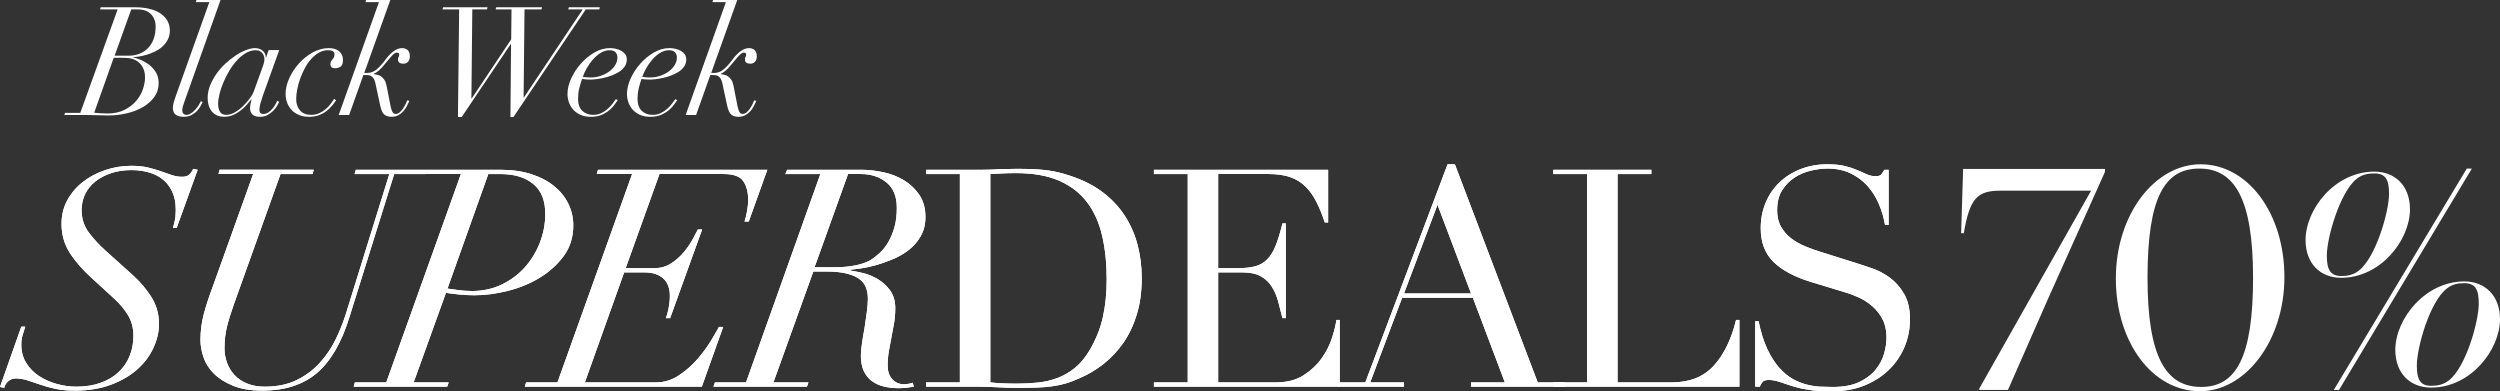 <?xml version="1.0" encoding="UTF-8"?>
<svg id="Lager_1" xmlns="http://www.w3.org/2000/svg" version="1.1" viewBox="0 0 892.211 139.625">
  <rect x="0" y="0" width="892.211" height="139.625" fill="#333333" stroke="none"/>
  <!-- Generator: Adobe Illustrator 29.0.1, SVG Export Plug-In . SVG Version: 2.1.0 Build 192)  -->
  <defs>
    <style>
      .st0 {
        isolation: isolate;
      }

      .st1 {
        fill: #fff;
      }
    </style>
  </defs>
  <g>
    <g>
      <path class="st1" d="M9.023,116.577c-.363,1.087-.689,2.12-.978,3.098-.29.978-.435,2.084-.435,3.316,0,2.465.579,4.639,1.74,6.523,1.158,1.885,2.68,3.443,4.566,4.675,1.884,1.233,3.985,2.174,6.306,2.827,2.319.652,4.675.978,7.067.978,3.188,0,6.051-.452,8.588-1.359,2.536-.905,4.675-2.174,6.414-3.805,1.739-1.631,3.061-3.55,3.968-5.762.905-2.21,1.359-4.621,1.359-7.23,0-2.681-.598-5.055-1.794-7.121s-2.845-4.077-4.947-6.034l-7.719-7.067c-3.479-3.115-6.216-6.214-8.208-9.295-1.994-3.08-2.99-6.577-2.99-10.491,0-3.044.688-5.833,2.065-8.371,1.376-2.536,3.224-4.711,5.545-6.523,2.318-1.811,4.982-3.224,7.991-4.24,3.007-1.014,6.105-1.522,9.295-1.522,2.246,0,4.221.2,5.925.598,1.702.399,3.261.853,4.675,1.359,1.413.508,2.718.961,3.914,1.359,1.196.399,2.409.598,3.642.598,1.087,0,1.919-.253,2.5-.761.579-.506,1.05-1.196,1.413-2.066l1.631.326-7.501,20.765h-1.305c.144-.579.343-1.395.598-2.446.253-1.05.381-2.373.381-3.968,0-2.609-.435-4.819-1.305-6.631-.87-1.811-2.03-3.279-3.479-4.403-1.451-1.123-3.136-1.938-5.055-2.446-1.921-.506-3.933-.761-6.034-.761-2.609,0-5.001.363-7.175,1.087-2.174.725-4.041,1.704-5.599,2.935-1.559,1.233-2.772,2.718-3.642,4.457s-1.305,3.661-1.305,5.762c0,3.117.87,5.816,2.609,8.099,1.74,2.283,3.697,4.403,5.871,6.36l9.676,8.697c2.609,2.321,4.838,4.93,6.686,7.828,1.848,2.9,2.772,6.126,2.772,9.676,0,2.755-.635,5.544-1.902,8.371-1.269,2.827-3.153,5.382-5.654,7.664-2.5,2.283-5.636,4.15-9.404,5.599-3.77,1.449-8.154,2.174-13.155,2.174-2.609,0-4.911-.218-6.903-.653-1.994-.435-3.805-.941-5.436-1.522-1.631-.579-3.153-1.087-4.566-1.522-1.413-.435-2.81-.652-4.186-.652-.941,0-1.811.345-2.609,1.033-.797.69-1.267,1.468-1.413,2.337l-1.522-.326,7.61-21.526s1.413,0,1.413 0Z"/>
      <path class="st1" d="M111.976,60.588l-.435,1.522h-11.415l-16.634,46.422c-1.087,3.044-1.921,5.745-2.5,8.1-.581,2.356-.87,4.911-.87,7.664,0,1.813.307,3.552.924,5.218.615,1.668,1.522,3.136,2.718,4.403,1.196,1.269,2.699,2.266,4.512,2.99,1.811.725,3.876,1.087,6.197,1.087,4.42,0,8.244-.797,11.469-2.392,3.224-1.593,5.98-3.659,8.262-6.197,2.283-2.536,4.167-5.344,5.654-8.426,1.485-3.08,2.699-6.142,3.642-9.186l15.438-49.683h-12.394l.435-1.522h25.44l-.435,1.522h-11.306l-15.981,51.097c-2.827,9.132-6.705,15.783-11.633,19.949-4.929,4.169-11.415,6.251-19.46,6.251-4.131,0-7.61-.581-10.437-1.74s-5.11-2.609-6.849-4.349c-1.739-1.74-2.973-3.678-3.696-5.816-.725-2.137-1.087-4.186-1.087-6.143,0-3.115.38-6.142,1.141-9.078s1.865-6.322,3.316-10.165l14.351-40.008h-12.394l.435-1.522h33.594s0-0,0-0Z"/>
      <path class="st1" d="M151.983,62.11l.435-1.522h26.092c4.202,0,7.918.526,11.143,1.576,3.224,1.052,5.942,2.483,8.154,4.294,2.21,1.813,3.895,3.914,5.055,6.305,1.159,2.392,1.74,4.965,1.74,7.719,0,4.131-1.125,7.738-3.37,10.818-2.247,3.081-5.093,5.672-8.534,7.773-3.443,2.103-7.248,3.679-11.415,4.729-4.169,1.051-8.172,1.576-12.013,1.576-1.668,0-3.443-.09-5.327-.272-1.885-.18-3.479-.38-4.784-.598l-11.524,31.962h12.502l-.544,1.522h-33.376l.435-1.522h11.198l26.635-74.362h-12.502l-0-0v-0ZM163.616,103.531c1.593.218,3.224.326,4.892.326,3.841,0,7.374-.778,10.6-2.337,3.224-1.558,5.979-3.624,8.262-6.197,2.283-2.572,4.058-5.507,5.327-8.806,1.268-3.297,1.903-6.686,1.903-10.165,0-4.784-1.432-8.352-4.294-10.708-2.864-2.355-6.795-3.534-11.796-3.534h-4.24l-14.568,40.877c1.014.146,2.319.326,3.914.544Z"/>
      <path class="st1" d="M212.972,62.11l.435-1.522h60.446l-6.631,18.482h-1.522c.289-.797.579-1.957.87-3.479.289-1.522.435-2.971.435-4.348,0-2.681-.581-4.874-1.74-6.577-1.16-1.702-3.479-2.555-6.958-2.555h-22.939l-12.068,33.593h10.219c2.319,0,4.366-.598,6.143-1.794,1.775-1.196,3.297-2.572,4.566-4.131,1.267-1.558,2.3-3.098,3.098-4.621.797-1.522,1.376-2.609,1.74-3.261h1.522l-11.415,31.636h-1.522c.362-.87.688-2.065.978-3.587.289-1.522.435-2.971.435-4.349,0-2.754-.798-4.838-2.392-6.251-1.595-1.413-3.77-2.12-6.523-2.12h-7.393l-14.024,39.246h25.44c2.898,0,5.599-.832,8.099-2.5,2.5-1.666,4.711-3.605,6.631-5.816,1.92-2.21,3.534-4.403,4.838-6.577,1.305-2.174,2.246-3.805,2.827-4.892h1.522l-7.61,21.308h-63.164l.435-1.522h11.198l26.635-74.362h-12.611s-0,0-0.0 0Z"/>
      <path class="st1" d="M280.267,62.11l.653-1.522h26.418c2.536,0,5.164.29,7.882.87,2.718.581,5.181,1.541,7.393,2.881,2.21,1.342,4.039,3.082,5.49,5.218,1.449,2.139,2.174,4.766,2.174,7.882,0,2.609-.562,4.892-1.685,6.849-1.124,1.957-2.555,3.606-4.294,4.947-1.74,1.342-3.661,2.446-5.762,3.316-2.103.87-4.131,1.577-6.088,2.12s-3.734.924-5.327,1.141c-1.595.217-2.718.364-3.37.435l-.217.326c1.158.146,2.645.435,4.457.87,1.811.435,3.569,1.16,5.273,2.174,1.702,1.016,3.17,2.356,4.403,4.022,1.231,1.668,1.848,3.805,1.848,6.414,0,1.813-.146,3.571-.435,5.273-.291,1.704-.598,3.37-.924,5.001s-.635,3.28-.924,4.947c-.29,1.668-.435,3.408-.435,5.218,0,2.03.543,3.642,1.63,4.838,1.087,1.196,2.463,1.794,4.131,1.794.579,0,1.177-.054,1.794-.163.615-.109,1.068-.235,1.359-.381l.435,1.413c-.363.071-1.07.18-2.12.326-1.052.144-2.12.217-3.207.217-1.957,0-3.751-.2-5.381-.598-1.63-.398-3.063-1.05-4.294-1.957-1.233-.905-2.193-2.101-2.881-3.587-.689-1.485-1.033-3.316-1.033-5.49,0-1.087.126-2.5.38-4.24.253-1.74.561-3.587.924-5.544.289-1.884.56-3.768.815-5.653.253-1.884.38-3.515.38-4.892,0-1.305-.2-2.555-.598-3.751-.399-1.196-1.142-2.229-2.229-3.098-1.087-.87-2.609-1.558-4.566-2.066-1.957-.506-4.495-.761-7.61-.761h-4.457l-14.242,39.572h12.502l-.544,1.522h-33.376l.544-1.522h11.089l26.527-74.362h-12.502v0ZM297.988,95.377c2.898,0,5.471-.253,7.719-.761,2.246-.506,3.985-1.158,5.218-1.957,1.014-.652,2.066-1.485,3.153-2.5,1.087-1.014,2.066-2.264,2.935-3.751.87-1.485,1.593-3.224,2.174-5.218.579-1.993.87-4.33.87-7.012,0-4.058-1.233-7.084-3.696-9.078-2.465-1.992-5.509-2.99-9.132-2.99h-4.566l-11.959,33.267s7.284,0,7.284 0Z"/>
      <path class="st1" d="M330.493,136.472h12.068V62.11h-12.068v-1.522h20.222c1.014,0,2.028-.017,3.044-.054,1.014-.036,2.028-.09,3.044-.163,1.014,0,2.028-.017,3.044-.054,1.016-.035,2.03-.054,3.045-.054,2.174,0,4.113.038,5.816.109,1.702.073,3.297.201,4.783.381,1.485.182,2.898.435,4.241.761,1.34.326,2.771.744,4.294,1.25,4.419,1.451,8.243,3.389,11.469,5.817,3.224,2.429,5.871,5.237,7.937,8.425,2.065,3.19,3.587,6.669,4.567,10.437.978,3.77,1.467,7.719,1.467,11.85,0,4.784-.581,9.078-1.739,12.883-1.16,3.805-2.755,7.175-4.783,10.111-2.031,2.935-4.403,5.473-7.122,7.61-2.717,2.139-5.636,3.859-8.751,5.164-1.739.798-3.389,1.413-4.947,1.848-1.559.435-3.152.761-4.784.978-1.63.217-3.423.362-5.381.435-1.957.071-4.204.109-6.739.109-1.087,0-2.247-.019-3.48-.054-1.233-.037-2.464-.092-3.696-.163-1.233-.073-2.447-.127-3.642-.163-1.196-.037-2.338-.054-3.425-.054h-18.481v-1.522l-0.0 0ZM353.433,136.472c1.231.146,2.664.255,4.294.326,1.63.073,3.425.109,5.381.109,2.463,0,4.909-.126,7.338-.381,2.427-.253,4.746-.797,6.958-1.631,2.21-.832,4.275-2.028,6.196-3.588,1.919-1.558,3.642-3.605,5.164-6.142,2.318-3.914,3.931-7.918,4.838-12.013.905-4.094,1.359-8.57,1.359-13.426,0-5.725-.543-10.926-1.63-15.601s-2.881-8.66-5.381-11.959c-2.502-3.297-5.816-5.852-9.948-7.664-4.131-1.811-9.241-2.718-15.328-2.718-1.812,0-3.462.037-4.947.109-1.486.073-2.919.146-4.294.217v74.362l-0.0 0Z"/>
      <path class="st1" d="M411.812,136.472h12.067V62.11h-12.067v-1.522h62.185v18.808h-1.196c-.943-2.827-1.957-5.308-3.044-7.447-1.087-2.137-2.391-3.949-3.914-5.436-1.522-1.485-3.334-2.591-5.436-3.316-2.103-.724-4.639-1.087-7.61-1.087h-18.047v33.593h7.067c2.391,0,4.419-.217,6.088-.652,1.666-.435,3.098-1.25,4.294-2.446,1.196-1.196,2.21-2.827,3.044-4.892.832-2.066,1.648-4.729,2.447-7.991h1.196v33.811h-1.196c-.509-2.101-1.033-4.131-1.577-6.088s-1.304-3.696-2.283-5.218-2.283-2.735-3.914-3.642c-1.63-.905-3.751-1.359-6.36-1.359h-8.806v39.246h20.547c3.985,0,7.301-.851,9.948-2.555,2.645-1.702,4.801-3.732,6.468-6.088,1.667-2.355,2.898-4.801,3.697-7.338.797-2.536,1.304-4.637,1.522-6.305h1.196v23.809h-66.317v-1.522h-0Z"/>
      <path class="st1" d="M477.693,136.472h9.567l29.354-77.841h2.609l29.571,77.841h9.676v1.522h-33.485v-1.522h12.068l-11.416-30.223h-25.222l-11.415,30.223h12.068v1.522h-23.374v-1.522ZM513.026,73.09l-11.958,31.637h23.917l-11.958-31.637Z"/>
      <path class="st1" d="M554.338,136.472h12.067V62.11h-12.067v-1.522h35.007v1.522h-12.068v74.362h19.352c6.377,0,11.378-1.992,15.003-5.979,3.624-3.985,6.268-9.421,7.936-16.307h1.196v23.809h-66.426v-1.522Z"/>
      <path class="st1" d="M626.416,114.62h1.196c.797,3.914,1.829,7.213,3.098,9.893,1.268,2.682,2.664,4.892,4.186,6.631,1.523,1.74,3.116,3.082,4.784,4.023,1.666.943,3.352,1.631,5.055,2.066,1.702.435,3.333.689,4.892.761,1.558.071,3.026.109,4.403.109,3.841,0,6.993-.579,9.458-1.74,2.463-1.158,4.42-2.626,5.871-4.403,1.449-1.775,2.463-3.697,3.044-5.762.579-2.065.87-3.968.87-5.708,0-2.536-.472-4.711-1.413-6.523-.943-1.811-2.139-3.352-3.588-4.621-1.451-1.267-3.027-2.3-4.729-3.098-1.704-.797-3.316-1.413-4.838-1.848l-12.502-3.805c-5.871-1.811-10.312-4.202-13.318-7.175-3.009-2.971-4.512-6.958-4.512-11.959,0-3.262.579-6.287,1.739-9.078,1.158-2.789,2.79-5.2,4.892-7.23,2.102-2.028,4.62-3.623,7.556-4.784,2.935-1.158,6.142-1.739,9.621-1.739,2.536,0,4.656.217,6.36.652,1.702.435,3.169.924,4.403,1.468,1.231.544,2.337,1.033,3.315,1.467.979.435,1.974.652,2.99.652.941,0,1.576-.125,1.902-.38.326-.253.778-.887,1.359-1.902h1.522v19.677h-1.304c-.435-2.609-1.179-5.126-2.229-7.556-1.051-2.427-2.41-4.566-4.077-6.414-1.668-1.848-3.679-3.333-6.034-4.457-2.356-1.123-5.093-1.685-8.208-1.685-1.74,0-3.661.236-5.762.707-2.103.472-4.06,1.287-5.871,2.446-1.812,1.16-3.315,2.682-4.512,4.566-1.196,1.886-1.794,4.277-1.794,7.175,0,2.32.471,4.294,1.413,5.925.941,1.631,2.156,3.008,3.642,4.131,1.485,1.125,3.153,2.066,5.001,2.827,1.848.761,3.714,1.432,5.599,2.011l13.155,4.131c1.376.435,3.115,1.016,5.218,1.739,2.101.726,4.148,1.813,6.142,3.262,1.992,1.451,3.697,3.37,5.11,5.762s2.12,5.436,2.12,9.132c0,3.407-.635,6.65-1.902,9.73-1.269,3.082-3.098,5.799-5.49,8.154-2.391,2.356-5.291,4.24-8.698,5.653-3.408,1.413-7.248,2.12-11.524,2.12-1.522,0-2.864-.019-4.023-.054-1.16-.038-2.247-.128-3.261-.272-1.016-.146-2.03-.309-3.044-.49-1.016-.182-2.139-.453-3.37-.815-1.45-.435-3.008-.941-4.675-1.522-1.668-.579-3.117-.87-4.348-.87-1.088,0-1.832.217-2.229.652-.399.435-.744,1.016-1.033,1.74h-1.63v-23.374l-0-0v0Z"/>
    </g>
    <g class="st0">
      <g class="st0">
        <path class="st1" d="M35.722,3.348l.216-.756h12.15c1.836,0,3.519.172,5.049.514,1.529.342,2.843.863,3.942,1.565,1.098.702,1.961,1.575,2.592,2.619.629,1.045.945,2.25.945,3.618,0,1.224-.252,2.313-.756,3.267-.504.954-1.152,1.782-1.944,2.484-.792.702-1.683,1.287-2.673,1.755-.991.468-1.963.847-2.916,1.134-.955.289-1.854.495-2.7.621-.846.127-1.521.189-2.025.189l-.108.107c.467.108,1.206.343,2.214.702,1.007.36,2.025.891,3.051,1.593,1.026.702,1.926,1.62,2.7,2.754.774,1.135,1.161,2.53,1.161,4.186,0,1.872-.532,3.528-1.593,4.968-1.062,1.44-2.448,2.646-4.158,3.618-1.71.972-3.637,1.701-5.778,2.187-2.142.486-4.275.729-6.399.729-1.332,0-2.638-.027-3.915-.081-1.278-.054-2.601-.081-3.969-.081h-7.83l.216-.756h5.454L41.985,3.348h-6.264ZM35.992,40.419c.791.054,1.583.081,2.376.081,2.339,0,4.347-.423,6.021-1.269,1.674-.846,3.059-1.898,4.158-3.159,1.098-1.26,1.908-2.654,2.43-4.186.521-1.529.783-2.96.783-4.293,0-.899-.108-1.691-.324-2.376-.216-.684-.495-1.269-.837-1.755-.343-.486-.711-.899-1.107-1.242-.397-.342-.792-.603-1.188-.782-.721-.36-1.45-.585-2.187-.676-.738-.089-1.666-.135-2.781-.135h-2.754l-6.966,19.603c.791.072,1.583.135,2.376.188ZM45.928,19.872c1.404,0,2.69-.233,3.861-.702,1.169-.468,2.187-1.143,3.051-2.024.864-.882,1.53-1.972,1.998-3.268.467-1.296.702-2.754.702-4.374,0-1.836-.559-3.321-1.674-4.455-1.117-1.134-2.7-1.701-4.752-1.701h-2.268l-5.94,16.524h5.022Z"/>
        <path class="st1" d="M65.854,36.18c-.181.54-.36,1.09-.54,1.647-.181.559-.27,1.089-.27,1.593,0,.432.125.802.378,1.107.251.306.629.459,1.134.459.575,0,1.142-.197,1.701-.595.558-.396,1.071-.854,1.539-1.377.467-.521.864-1.053,1.188-1.593.324-.54.558-.972.702-1.296l.648.271c-.145.288-.37.729-.675,1.322-.307.595-.729,1.188-1.269,1.782s-1.207,1.107-1.998,1.539c-.792.432-1.728.648-2.808.648-1.188,0-2.133-.243-2.835-.729s-1.053-1.305-1.053-2.457c0-.611.108-1.287.324-2.025.216-.737.432-1.412.648-2.024L74.709.756h-4.806l.216-.756h8.586l-12.852,36.18Z"/>
        <path class="st1" d="M92.935,36.937c-.235.863-.351,1.638-.351,2.321,0,.937.45,1.404,1.35,1.404.72,0,1.368-.207,1.944-.621.575-.413,1.071-.882,1.485-1.404.414-.521.756-1.043,1.026-1.565.27-.521.459-.892.567-1.107l.702.378c-.18.396-.45.9-.81,1.513-.36.612-.829,1.197-1.404,1.755-.576.559-1.242,1.044-1.998,1.458-.756.413-1.639.621-2.646.621-2.376,0-3.564-1.08-3.564-3.24,0-.252.054-.693.162-1.323s.251-1.196.432-1.701h-.108c-.504.612-1.08,1.288-1.728,2.025-.648.738-1.377,1.423-2.187,2.052-.81.63-1.701,1.152-2.673,1.566-.972.413-2.052.621-3.24.621-.756,0-1.485-.136-2.187-.405-.702-.271-1.323-.684-1.863-1.242-.54-.558-.963-1.269-1.269-2.133-.306-.864-.459-1.891-.459-3.078,0-1.439.288-2.88.864-4.32.575-1.439,1.323-2.816,2.241-4.131.918-1.313,1.979-2.528,3.186-3.645,1.206-1.116,2.43-2.088,3.672-2.916,1.242-.828,2.465-1.476,3.672-1.944,1.206-.468,2.276-.702,3.213-.702,1.08,0,1.998.307,2.754.918.756.612,1.134,1.423,1.134,2.431h.108l.918-2.646h3.78l-5.886,16.362c-.324.937-.604,1.836-.837,2.7ZM94.176,22.491c.126-.486.189-.909.189-1.27,0-.323-.045-.675-.135-1.053-.09-.378-.252-.729-.486-1.053-.235-.324-.549-.603-.945-.837-.396-.234-.918-.352-1.566-.352-1.188,0-2.349.334-3.483.999-1.134.667-2.196,1.539-3.186,2.619-.991,1.08-1.899,2.313-2.727,3.699-.829,1.386-1.539,2.79-2.133,4.212-.594,1.423-1.053,2.8-1.377,4.131-.324,1.332-.486,2.503-.486,3.51,0,1.153.225,2.089.675,2.809.45.721,1.196,1.08,2.241,1.08,1.044,0,2.106-.324,3.186-.973,1.08-.647,2.07-1.421,2.97-2.321.899-.899,1.674-1.8,2.322-2.7.648-.899,1.062-1.602,1.242-2.106l2.862-7.938c.432-1.152.71-1.972.837-2.457Z"/>
        <path class="st1" d="M118.422,37.827c-.594.702-1.278,1.342-2.052,1.917-.774.576-1.666,1.045-2.673,1.404-1.008.359-2.142.54-3.402.54-1.333,0-2.521-.217-3.564-.648-1.045-.432-1.917-1.017-2.619-1.755-.702-.737-1.242-1.593-1.62-2.565-.378-.972-.567-2.016-.567-3.132,0-1.836.432-3.717,1.296-5.643.864-1.926,2.016-3.69,3.456-5.292,1.439-1.602,3.086-2.916,4.941-3.942,1.854-1.026,3.771-1.539,5.751-1.539.612,0,1.215.072,1.809.216.594.145,1.125.378,1.593.702.467.324.854.766,1.161,1.323.306.559.459,1.251.459,2.079,0,1.188-.297,1.963-.891,2.322-.594.36-1.215.54-1.863.54s-1.099-.136-1.35-.405c-.252-.271-.378-.585-.378-.945,0-.432.072-.783.216-1.053.143-.271.314-.513.513-.729.197-.216.369-.459.513-.729.144-.271.216-.621.216-1.053,0-.576-.208-.973-.621-1.188-.414-.216-.981-.324-1.701-.324-1.153,0-2.233.289-3.24.864-1.008.576-1.936,1.342-2.781,2.295-.847.954-1.593,2.044-2.241,3.268s-1.207,2.483-1.674,3.779c-.468,1.296-.819,2.574-1.053,3.834-.234,1.261-.351,2.412-.351,3.456,0,1.549.44,2.862,1.323,3.942.882,1.08,2.241,1.62,4.077,1.62,1.007,0,1.935-.189,2.781-.567.846-.378,1.611-.854,2.295-1.431.684-.575,1.277-1.196,1.782-1.863.503-.666.918-1.269,1.242-1.809l.756.432c-.432.685-.945,1.377-1.539,2.079Z"/>
        <path class="st1" d="M130.437.756l.216-.756h8.64l-9.288,26.028h1.134c1.26,0,2.43-.486,3.51-1.458,1.08-.973,2.07-2.088,2.97-3.349,2.016-2.699,3.978-4.05,5.886-4.05.792,0,1.449.226,1.971.675.521.451.783,1.216.783,2.295,0,.829-.216,1.468-.648,1.917-.432.451-.972.676-1.62.676-1.296,0-1.944-.486-1.944-1.458,0-.468.072-.801.216-.999.143-.197.216-.477.216-.837,0-.433-.289-.648-.864-.648-.432,0-.891.243-1.377.729-.486.485-1.071,1.143-1.755,1.971l-1.35,1.62c-.684.863-1.359,1.575-2.025,2.133-.667.559-1.215.909-1.647,1.053v.162c.396.072.818.153,1.269.243.45.09.882.279,1.296.567.414.288.801.701,1.161,1.241.359.54.629,1.296.81,2.269l1.404,7.182c.144.685.342,1.306.594,1.863.251.559.666.837,1.242.837.504,0,.98-.197,1.431-.594.45-.396.855-.864,1.215-1.404s.666-1.08.918-1.62c.251-.54.432-.953.54-1.242l.756.216c-.252.577-.549,1.197-.891,1.863-.343.667-.765,1.278-1.269,1.836-.504.559-1.099,1.026-1.782,1.404-.684.378-1.494.567-2.43.567-1.008,0-1.836-.243-2.484-.729-.648-.486-1.153-1.521-1.512-3.104l-1.458-6.75c-.108-.576-.225-1.125-.351-1.647-.126-.521-.306-.98-.54-1.377-.234-.396-.549-.711-.945-.945-.396-.233-.918-.351-1.566-.351h-1.188l-5.076,14.256h-3.726L135.243.756h-4.806Z"/>
        <path class="st1" d="M157.922,3.348l.216-.756h15.876l-.216.756h-5.238l-.324,31.807h.108l14.094-21.114.108-10.692h-5.67l.216-.756h16.362l-.216.756h-6.048l-.324,31.429h.108l21.006-31.429h-5.184l.216-.756h11.07l-.216.756h-4.806l-25.812,38.395h-1.08l.216-26.028h-.108l-17.496,26.028h-1.35l.432-38.395h-5.94Z"/>
        <path class="st1" d="M219.482,37.125c-.432.667-1.026,1.332-1.782,1.998-.756.667-1.684,1.261-2.781,1.782-1.099.521-2.421.783-3.969.783-1.548,0-2.854-.253-3.915-.757-1.062-.503-1.926-1.151-2.592-1.943-.667-.792-1.152-1.665-1.458-2.619-.306-.953-.459-1.881-.459-2.781,0-1.8.44-3.662,1.323-5.589.881-1.926,2.033-3.689,3.456-5.292,1.421-1.602,3.032-2.925,4.833-3.969,1.799-1.044,3.636-1.566,5.508-1.566.72,0,1.439.081,2.16.243.72.162,1.368.405,1.944.729.575.324,1.043.738,1.404,1.242.359.505.54,1.116.54,1.836,0,.973-.261,1.828-.783,2.565-.522.738-1.197,1.368-2.025,1.89-.828.522-1.737.964-2.727,1.323-.991.36-1.954.64-2.889.837-.937.198-1.792.343-2.565.432-.775.091-1.342.136-1.701.136-.612,0-1.207-.018-1.782-.055-.577-.035-1.08-.089-1.512-.161-.396,1.152-.729,2.295-.999,3.429s-.405,2.331-.405,3.591c0,1.944.503,3.394,1.512,4.347,1.007.955,2.286,1.432,3.834,1.432,1.152,0,2.168-.225,3.051-.675.881-.45,1.655-.98,2.322-1.594.666-.611,1.224-1.232,1.674-1.862s.819-1.125,1.107-1.485l.648.378c-.216.252-.54.711-.972,1.377ZM219.698,18.684c-.432-.503-1.152-.756-2.16-.756-1.116,0-2.187.324-3.213.973-1.026.647-1.954,1.449-2.781,2.402-.829.954-1.548,1.98-2.16,3.078-.612,1.099-1.08,2.115-1.404,3.051.828.145,1.746.217,2.754.217,1.296,0,2.52-.198,3.672-.595,1.152-.396,2.168-.918,3.051-1.565.882-.648,1.583-1.404,2.106-2.269.521-.863.783-1.763.783-2.699,0-.72-.216-1.332-.648-1.837Z"/>
        <path class="st1" d="M240.704,37.125c-.432.667-1.026,1.332-1.782,1.998-.756.667-1.684,1.261-2.781,1.782-1.099.521-2.421.783-3.969.783-1.548,0-2.854-.253-3.915-.757-1.062-.503-1.926-1.151-2.592-1.943-.667-.792-1.152-1.665-1.458-2.619-.306-.953-.459-1.881-.459-2.781,0-1.8.44-3.662,1.323-5.589.881-1.926,2.033-3.689,3.456-5.292,1.421-1.602,3.032-2.925,4.833-3.969,1.799-1.044,3.636-1.566,5.508-1.566.72,0,1.439.081,2.16.243.72.162,1.368.405,1.944.729.575.324,1.043.738,1.404,1.242.359.505.54,1.116.54,1.836,0,.973-.261,1.828-.783,2.565-.522.738-1.197,1.368-2.025,1.89-.828.522-1.737.964-2.727,1.323-.991.36-1.954.64-2.889.837-.937.198-1.792.343-2.565.432-.775.091-1.342.136-1.701.136-.612,0-1.207-.018-1.782-.055-.577-.035-1.08-.089-1.512-.161-.396,1.152-.729,2.295-.999,3.429s-.405,2.331-.405,3.591c0,1.944.503,3.394,1.512,4.347,1.007.955,2.286,1.432,3.834,1.432,1.152,0,2.168-.225,3.051-.675.881-.45,1.655-.98,2.322-1.594.666-.611,1.224-1.232,1.674-1.862s.819-1.125,1.107-1.485l.648.378c-.216.252-.54.711-.972,1.377ZM240.919,18.684c-.432-.503-1.152-.756-2.16-.756-1.116,0-2.187.324-3.213.973-1.026.647-1.954,1.449-2.781,2.402-.829.954-1.548,1.98-2.16,3.078-.612,1.099-1.08,2.115-1.404,3.051.828.145,1.746.217,2.754.217,1.296,0,2.52-.198,3.672-.595,1.152-.396,2.168-.918,3.051-1.565.882-.648,1.583-1.404,2.106-2.269.521-.863.783-1.763.783-2.699,0-.72-.216-1.332-.648-1.837Z"/>
        <path class="st1" d="M254.257.756l.216-.756h8.64l-9.288,26.028h1.134c1.26,0,2.43-.486,3.51-1.458,1.08-.973,2.07-2.088,2.97-3.349,2.016-2.699,3.978-4.05,5.886-4.05.792,0,1.449.226,1.971.675.521.451.783,1.216.783,2.295,0,.829-.216,1.468-.648,1.917-.432.451-.972.676-1.62.676-1.296,0-1.944-.486-1.944-1.458,0-.468.072-.801.216-.999.143-.197.216-.477.216-.837,0-.433-.289-.648-.864-.648-.432,0-.891.243-1.377.729-.486.485-1.071,1.143-1.755,1.971l-1.35,1.62c-.684.863-1.359,1.575-2.025,2.133-.667.559-1.215.909-1.647,1.053v.162c.396.072.818.153,1.269.243.45.09.882.279,1.296.567.414.288.801.701,1.161,1.241.359.54.629,1.296.81,2.269l1.404,7.182c.144.685.342,1.306.594,1.863.251.559.666.837,1.242.837.504,0,.98-.197,1.431-.594.45-.396.855-.864,1.215-1.404s.666-1.08.918-1.62c.251-.54.432-.953.54-1.242l.756.216c-.252.577-.549,1.197-.891,1.863-.343.667-.765,1.278-1.269,1.836-.504.559-1.099,1.026-1.782,1.404-.684.378-1.494.567-2.43.567-1.008,0-1.836-.243-2.484-.729-.648-.486-1.153-1.521-1.512-3.104l-1.458-6.75c-.108-.576-.225-1.125-.351-1.647-.126-.521-.306-.98-.54-1.377-.234-.396-.549-.711-.945-.945-.396-.233-.918-.351-1.566-.351h-1.188l-5.076,14.256h-3.726L259.063.756h-4.806Z"/>
      </g>
    </g>
  </g>
  <g>
    <path class="st1" d="M9.023,116.577c-.363,1.087-.689,2.12-.978,3.098-.29.978-.435,2.084-.435,3.316,0,2.465.579,4.639,1.74,6.523,1.158,1.885,2.68,3.443,4.566,4.675,1.884,1.233,3.985,2.174,6.306,2.827,2.319.652,4.675.978,7.067.978,3.188,0,6.051-.452,8.588-1.359,2.536-.905,4.675-2.174,6.414-3.805,1.739-1.631,3.061-3.55,3.968-5.762.905-2.21,1.359-4.621,1.359-7.23,0-2.681-.598-5.055-1.794-7.121s-2.845-4.077-4.947-6.034l-7.719-7.067c-3.479-3.115-6.216-6.214-8.208-9.295-1.994-3.08-2.99-6.577-2.99-10.491,0-3.044.688-5.833,2.065-8.371,1.376-2.536,3.224-4.711,5.545-6.523,2.318-1.811,4.982-3.224,7.991-4.24,3.007-1.014,6.105-1.522,9.295-1.522,2.246,0,4.221.2,5.925.598,1.702.399,3.261.853,4.675,1.359,1.413.508,2.718.961,3.914,1.359,1.196.399,2.409.598,3.642.598,1.087,0,1.919-.253,2.5-.761.579-.506,1.05-1.196,1.413-2.066l1.631.326-7.501,20.765h-1.305c.144-.579.343-1.395.598-2.446.253-1.05.381-2.373.381-3.968,0-2.609-.435-4.819-1.305-6.631-.87-1.811-2.03-3.279-3.479-4.403-1.451-1.123-3.136-1.938-5.055-2.446-1.921-.506-3.933-.761-6.034-.761-2.609,0-5.001.363-7.175,1.087-2.174.725-4.041,1.704-5.599,2.935-1.559,1.233-2.772,2.718-3.642,4.457s-1.305,3.661-1.305,5.762c0,3.117.87,5.816,2.609,8.099,1.74,2.283,3.697,4.403,5.871,6.36l9.676,8.697c2.609,2.321,4.838,4.93,6.686,7.828,1.848,2.9,2.772,6.126,2.772,9.676,0,2.755-.635,5.544-1.902,8.371-1.269,2.827-3.153,5.382-5.654,7.664-2.5,2.283-5.636,4.15-9.404,5.599-3.77,1.449-8.154,2.174-13.155,2.174-2.609,0-4.911-.218-6.903-.653-1.994-.435-3.805-.941-5.436-1.522-1.631-.579-3.153-1.087-4.566-1.522-1.413-.435-2.81-.652-4.186-.652-.941,0-1.811.345-2.609,1.033-.797.69-1.267,1.468-1.413,2.337L0,138.103l7.61-21.526s1.413,0,1.413-0Z"/>
    <path class="st1" d="M111.976,60.588l-.435,1.522h-11.415l-16.634,46.422c-1.087,3.044-1.921,5.745-2.5,8.1-.581,2.356-.87,4.911-.87,7.664,0,1.813.307,3.552.924,5.218.615,1.668,1.522,3.136,2.718,4.403,1.196,1.269,2.699,2.266,4.512,2.99,1.811.725,3.876,1.087,6.197,1.087,4.42,0,8.244-.797,11.469-2.392,3.224-1.593,5.98-3.659,8.262-6.197,2.283-2.536,4.167-5.344,5.654-8.426,1.485-3.08,2.699-6.142,3.642-9.186l15.438-49.683h-12.394l.435-1.522h25.44l-.435,1.522h-11.306l-15.981,51.097c-2.827,9.132-6.705,15.783-11.633,19.949-4.929,4.169-11.415,6.251-19.46,6.251-4.131,0-7.61-.581-10.437-1.74s-5.11-2.609-6.849-4.349c-1.739-1.74-2.973-3.678-3.696-5.816-.725-2.137-1.087-4.186-1.087-6.143,0-3.115.38-6.142,1.141-9.078s1.865-6.322,3.316-10.165l14.351-40.008h-12.394l.435-1.522s33.594,0,33.594 0Z"/>
    <path class="st1" d="M151.983,62.11l.435-1.522h26.092c4.202,0,7.918.526,11.143,1.576,3.224,1.052,5.942,2.483,8.154,4.294,2.21,1.813,3.895,3.914,5.055,6.305,1.159,2.392,1.74,4.965,1.74,7.719,0,4.131-1.125,7.738-3.37,10.818-2.247,3.081-5.093,5.672-8.534,7.773-3.443,2.103-7.248,3.679-11.415,4.729-4.169,1.051-8.172,1.576-12.013,1.576-1.668,0-3.443-.09-5.327-.272-1.885-.18-3.479-.38-4.784-.598l-11.524,31.962h12.502l-.544,1.522h-33.376l.435-1.522h11.198l26.635-74.362h-12.502s-0-0-0-0ZM163.616,103.531c1.593.218,3.224.326,4.892.326,3.841,0,7.374-.778,10.6-2.337,3.224-1.558,5.979-3.624,8.262-6.197,2.283-2.572,4.058-5.507,5.327-8.806,1.268-3.297,1.903-6.686,1.903-10.165,0-4.784-1.432-8.352-4.294-10.708-2.864-2.355-6.795-3.534-11.796-3.534h-4.24l-14.568,40.877c1.014.146,2.319.326,3.914.543Z"/>
    <path class="st1" d="M212.972,62.11l.435-1.522h60.446l-6.631,18.482h-1.522c.289-.797.579-1.957.87-3.479.289-1.522.435-2.971.435-4.348,0-2.681-.581-4.874-1.74-6.577-1.16-1.702-3.479-2.555-6.958-2.555h-22.939l-12.068,33.593h10.219c2.319,0,4.366-.598,6.143-1.794,1.775-1.196,3.297-2.572,4.566-4.131,1.267-1.558,2.3-3.098,3.098-4.621.797-1.522,1.376-2.609,1.74-3.261h1.522l-11.415,31.636h-1.522c.362-.87.688-2.065.978-3.587.289-1.522.435-2.971.435-4.349,0-2.754-.798-4.838-2.392-6.251-1.595-1.413-3.77-2.12-6.523-2.12h-7.393l-14.024,39.246h25.44c2.898,0,5.599-.832,8.099-2.5,2.5-1.666,4.711-3.605,6.631-5.816,1.92-2.21,3.534-4.403,4.838-6.577,1.305-2.174,2.246-3.805,2.827-4.892h1.522l-7.61,21.308h-63.164l.435-1.522h11.198l26.635-74.362s-12.611,0-12.611-0Z"/>
    <path class="st1" d="M280.267,62.11l.653-1.522h26.418c2.536,0,5.164.29,7.882.87,2.718.581,5.181,1.541,7.393,2.881,2.21,1.342,4.039,3.082,5.49,5.218,1.449,2.139,2.174,4.766,2.174,7.882,0,2.609-.562,4.892-1.685,6.849-1.124,1.957-2.555,3.606-4.294,4.947-1.74,1.342-3.661,2.446-5.762,3.316-2.103.87-4.131,1.577-6.088,2.12s-3.734.924-5.327,1.141c-1.595.217-2.718.364-3.37.435l-.217.326c1.158.146,2.645.435,4.457.87,1.811.435,3.569,1.16,5.273,2.174,1.702,1.016,3.17,2.356,4.403,4.022,1.231,1.668,1.848,3.805,1.848,6.414,0,1.813-.146,3.571-.435,5.273-.291,1.704-.598,3.37-.924,5.001s-.635,3.28-.924,4.947c-.29,1.668-.435,3.408-.435,5.218,0,2.03.543,3.642,1.63,4.838,1.087,1.196,2.463,1.794,4.131,1.794.579,0,1.177-.054,1.794-.163.615-.109,1.068-.235,1.359-.381l.435,1.413c-.363.071-1.07.18-2.12.326-1.052.144-2.12.217-3.207.217-1.957,0-3.751-.2-5.381-.598-1.63-.398-3.063-1.05-4.294-1.957-1.233-.905-2.193-2.101-2.881-3.587-.689-1.485-1.033-3.316-1.033-5.49,0-1.087.126-2.5.38-4.24.253-1.74.561-3.587.924-5.544.289-1.884.56-3.768.815-5.653.253-1.884.38-3.515.38-4.892,0-1.305-.2-2.555-.598-3.751-.399-1.196-1.142-2.229-2.229-3.098-1.087-.87-2.609-1.558-4.566-2.066-1.957-.506-4.495-.761-7.61-.761h-4.457l-14.242,39.572h12.502l-.544,1.522h-33.376l.544-1.522h11.089l26.527-74.362s-12.502,0-12.502 0ZM297.988,95.377c2.898,0,5.471-.253,7.719-.761,2.246-.506,3.985-1.158,5.218-1.957,1.014-.652,2.066-1.485,3.153-2.5,1.087-1.014,2.066-2.264,2.935-3.751.87-1.485,1.593-3.224,2.174-5.218.579-1.993.87-4.33.87-7.012,0-4.058-1.233-7.084-3.696-9.078-2.465-1.992-5.509-2.99-9.132-2.99h-4.566l-11.959,33.267s7.284,0,7.284 0Z"/>
    <path class="st1" d="M330.493,136.472h12.068V62.11h-12.068v-1.522h20.222c1.014,0,2.028-.017,3.044-.054,1.014-.036,2.028-.09,3.044-.163,1.014,0,2.028-.017,3.044-.054,1.016-.035,2.03-.054,3.045-.054,2.174,0,4.113.038,5.816.109,1.702.073,3.297.201,4.783.381,1.485.182,2.898.435,4.241.761,1.34.326,2.771.744,4.294,1.25,4.419,1.451,8.243,3.389,11.469,5.817,3.224,2.429,5.871,5.237,7.937,8.425,2.065,3.19,3.587,6.669,4.567,10.437.978,3.77,1.467,7.719,1.467,11.85,0,4.784-.581,9.078-1.739,12.883-1.16,3.805-2.755,7.175-4.783,10.111-2.031,2.935-4.403,5.473-7.122,7.61-2.717,2.139-5.636,3.859-8.751,5.164-1.739.798-3.389,1.413-4.947,1.848-1.559.435-3.152.761-4.784.978-1.63.217-3.423.362-5.381.435-1.957.071-4.204.109-6.739.109-1.087,0-2.247-.019-3.48-.054-1.233-.037-2.464-.092-3.696-.163-1.233-.073-2.447-.127-3.642-.163-1.196-.037-2.338-.054-3.425-.054h-18.481v-1.522h-0v0ZM353.433,136.472c1.231.146,2.664.255,4.294.326,1.63.073,3.425.109,5.381.109,2.463,0,4.909-.126,7.338-.381,2.427-.253,4.746-.797,6.958-1.631,2.21-.832,4.275-2.028,6.196-3.588,1.919-1.558,3.642-3.605,5.164-6.142,2.318-3.914,3.931-7.918,4.838-12.013.905-4.094,1.359-8.57,1.359-13.426,0-5.725-.543-10.926-1.63-15.601s-2.881-8.66-5.381-11.959c-2.502-3.297-5.816-5.852-9.948-7.664-4.131-1.811-9.241-2.718-15.328-2.718-1.812,0-3.462.037-4.947.109-1.486.073-2.919.146-4.294.217v74.362h-0Z"/>
    <path class="st1" d="M411.812,136.472h12.067V62.11h-12.067v-1.522h62.185v18.808h-1.196c-.943-2.827-1.957-5.308-3.044-7.447-1.087-2.137-2.391-3.949-3.914-5.436-1.522-1.485-3.334-2.591-5.436-3.316-2.103-.724-4.639-1.087-7.61-1.087h-18.047v33.593h7.067c2.391,0,4.419-.217,6.088-.652,1.666-.435,3.098-1.25,4.294-2.446,1.196-1.196,2.21-2.827,3.044-4.892.832-2.066,1.648-4.729,2.447-7.991h1.196v33.811h-1.196c-.509-2.101-1.033-4.131-1.577-6.088s-1.304-3.696-2.283-5.218-2.283-2.735-3.914-3.642c-1.63-.905-3.751-1.359-6.36-1.359h-8.806v39.246h20.547c3.985,0,7.301-.851,9.948-2.555,2.645-1.702,4.801-3.732,6.468-6.088,1.667-2.355,2.898-4.801,3.697-7.338.797-2.536,1.304-4.637,1.522-6.305h1.196v23.809h-66.317v-1.522l-0-0Z"/>
    <path class="st1" d="M477.693,136.472h9.567l29.354-77.841h2.609l29.571,77.841h9.676v1.522h-33.485v-1.522h12.068l-11.416-30.223h-25.222l-11.415,30.223h12.068v1.522h-23.374v-1.522ZM513.026,73.09l-11.958,31.637h23.917l-11.958-31.637Z"/>
    <path class="st1" d="M554.338,136.472h12.067V62.11h-12.067v-1.522h35.007v1.522h-12.068v74.362h19.352c6.377,0,11.378-1.992,15.003-5.979,3.624-3.985,6.268-9.421,7.936-16.307h1.196v23.809h-66.426v-1.522Z"/>
    <path class="st1" d="M626.416,114.62h1.196c.797,3.914,1.829,7.213,3.098,9.893,1.268,2.682,2.664,4.892,4.186,6.631,1.523,1.74,3.116,3.082,4.784,4.023,1.666.943,3.352,1.631,5.055,2.066,1.702.435,3.333.689,4.892.761,1.558.071,3.026.109,4.403.109,3.841,0,6.993-.579,9.458-1.74,2.463-1.158,4.42-2.626,5.871-4.403,1.449-1.775,2.463-3.697,3.044-5.762.579-2.065.87-3.968.87-5.708,0-2.536-.472-4.711-1.413-6.523-.943-1.811-2.139-3.352-3.588-4.621-1.451-1.267-3.027-2.3-4.729-3.098-1.704-.797-3.316-1.413-4.838-1.848l-12.502-3.805c-5.871-1.811-10.312-4.202-13.318-7.175-3.009-2.971-4.512-6.958-4.512-11.959,0-3.262.579-6.287,1.739-9.078,1.158-2.789,2.79-5.2,4.892-7.23,2.102-2.028,4.62-3.623,7.556-4.784,2.935-1.158,6.142-1.739,9.621-1.739,2.536,0,4.656.217,6.36.652,1.702.435,3.169.924,4.403,1.468,1.231.544,2.337,1.033,3.315,1.467.979.435,1.974.652,2.99.652.941,0,1.576-.125,1.902-.38.326-.253.778-.887,1.359-1.902h1.522v19.677h-1.304c-.435-2.609-1.179-5.126-2.229-7.556-1.051-2.427-2.41-4.566-4.077-6.414-1.668-1.848-3.679-3.333-6.034-4.457-2.356-1.123-5.093-1.685-8.208-1.685-1.74,0-3.661.236-5.762.707-2.103.472-4.06,1.287-5.871,2.446-1.812,1.16-3.315,2.682-4.512,4.566-1.196,1.886-1.794,4.277-1.794,7.175,0,2.32.471,4.294,1.413,5.925.941,1.631,2.156,3.008,3.642,4.131,1.485,1.125,3.153,2.066,5.001,2.827,1.848.761,3.714,1.432,5.599,2.011l13.155,4.131c1.376.435,3.115,1.016,5.218,1.739,2.101.726,4.148,1.813,6.142,3.262,1.992,1.451,3.697,3.37,5.11,5.762s2.12,5.436,2.12,9.132c0,3.407-.635,6.65-1.902,9.73-1.269,3.082-3.098,5.799-5.49,8.154-2.391,2.356-5.291,4.24-8.698,5.653-3.408,1.413-7.248,2.12-11.524,2.12-1.522,0-2.864-.019-4.023-.054-1.16-.038-2.247-.128-3.261-.272-1.016-.146-2.03-.309-3.044-.49-1.016-.182-2.139-.453-3.37-.815-1.45-.435-3.008-.941-4.675-1.522-1.668-.579-3.117-.87-4.348-.87-1.088,0-1.832.217-2.229.652-.399.435-.744,1.016-1.033,1.74h-1.63v-23.374s-0-0-0-0Z"/>
  </g>
  <g>
    <path class="st1" d="M706.376,138.683l39.908-70.634h-32.374c-8.358,0-10.948,2.825-13.067,15.186h-.942l.706-22.956h50.621v1.06l-20.484,45.676-14.127,32.139h-10.242v-.471Z"/>
    <path class="st1" d="M755.114,99.363c0-22.838,13.892-40.732,30.255-40.732,16.834,0,29.901,17.423,29.901,40.261,0,22.721-13.892,40.733-30.137,40.733-16.952,0-30.02-17.423-30.02-40.262,0,0-0-0-0,0ZM804.087,99.128c0-28.607-6.828-38.967-19.189-38.967s-18.483,10.242-18.483,38.967c0,28.607,6.711,38.966,19.189,38.966,12.243,0,18.482-10.242,18.482-38.966h-0Z"/>
    <g>
      <path class="st1" d="M860.079,74.703c0-8.439-5.337-13.452-12.703-13.452-14.093,0-24.556,13.344-24.556,24.448,0,8.433,5.343,13.446,12.709,13.446,14.087,0,24.55-13.446,24.55-24.442l-0.0 0ZM830.402,91.246c0-6.403,4.695-22.735,10.673-27.437,2.03-1.599,4.061-1.917,6.301-1.917,3.953,0,5.235,2.132,5.235,7.259,0,6.403-4.702,22.735-10.787,27.437-1.923,1.491-3.947,1.923-6.193,1.923-3.839,0-5.229-2.138-5.229-7.265l0-0Z"/>
      <polygon class="st1" points="882.167 60.161 834.768 139.154 832.9 139.154 880.359 60.161 882.167 60.161"/>
      <path class="st1" d="M879.508,100.427c-14.093,0-24.658,13.452-24.658,24.448,0,8.433,5.336,13.452,12.811,13.452,14.093,0,24.55-13.452,24.55-24.448,0-8.433-5.444-13.452-12.703-13.452l0.0 0ZM873.956,135.764c-1.917,1.497-3.947,1.923-6.295,1.923-3.845,0-5.127-2.132-5.127-7.259,0-6.403,4.594-22.741,10.679-27.437,2.024-1.599,3.947-1.923,6.295-1.923,3.845,0,5.127,2.138,5.127,7.259,0,6.409-4.594,22.741-10.679,27.437h-0Z"/>
    </g>
  </g>
</svg>